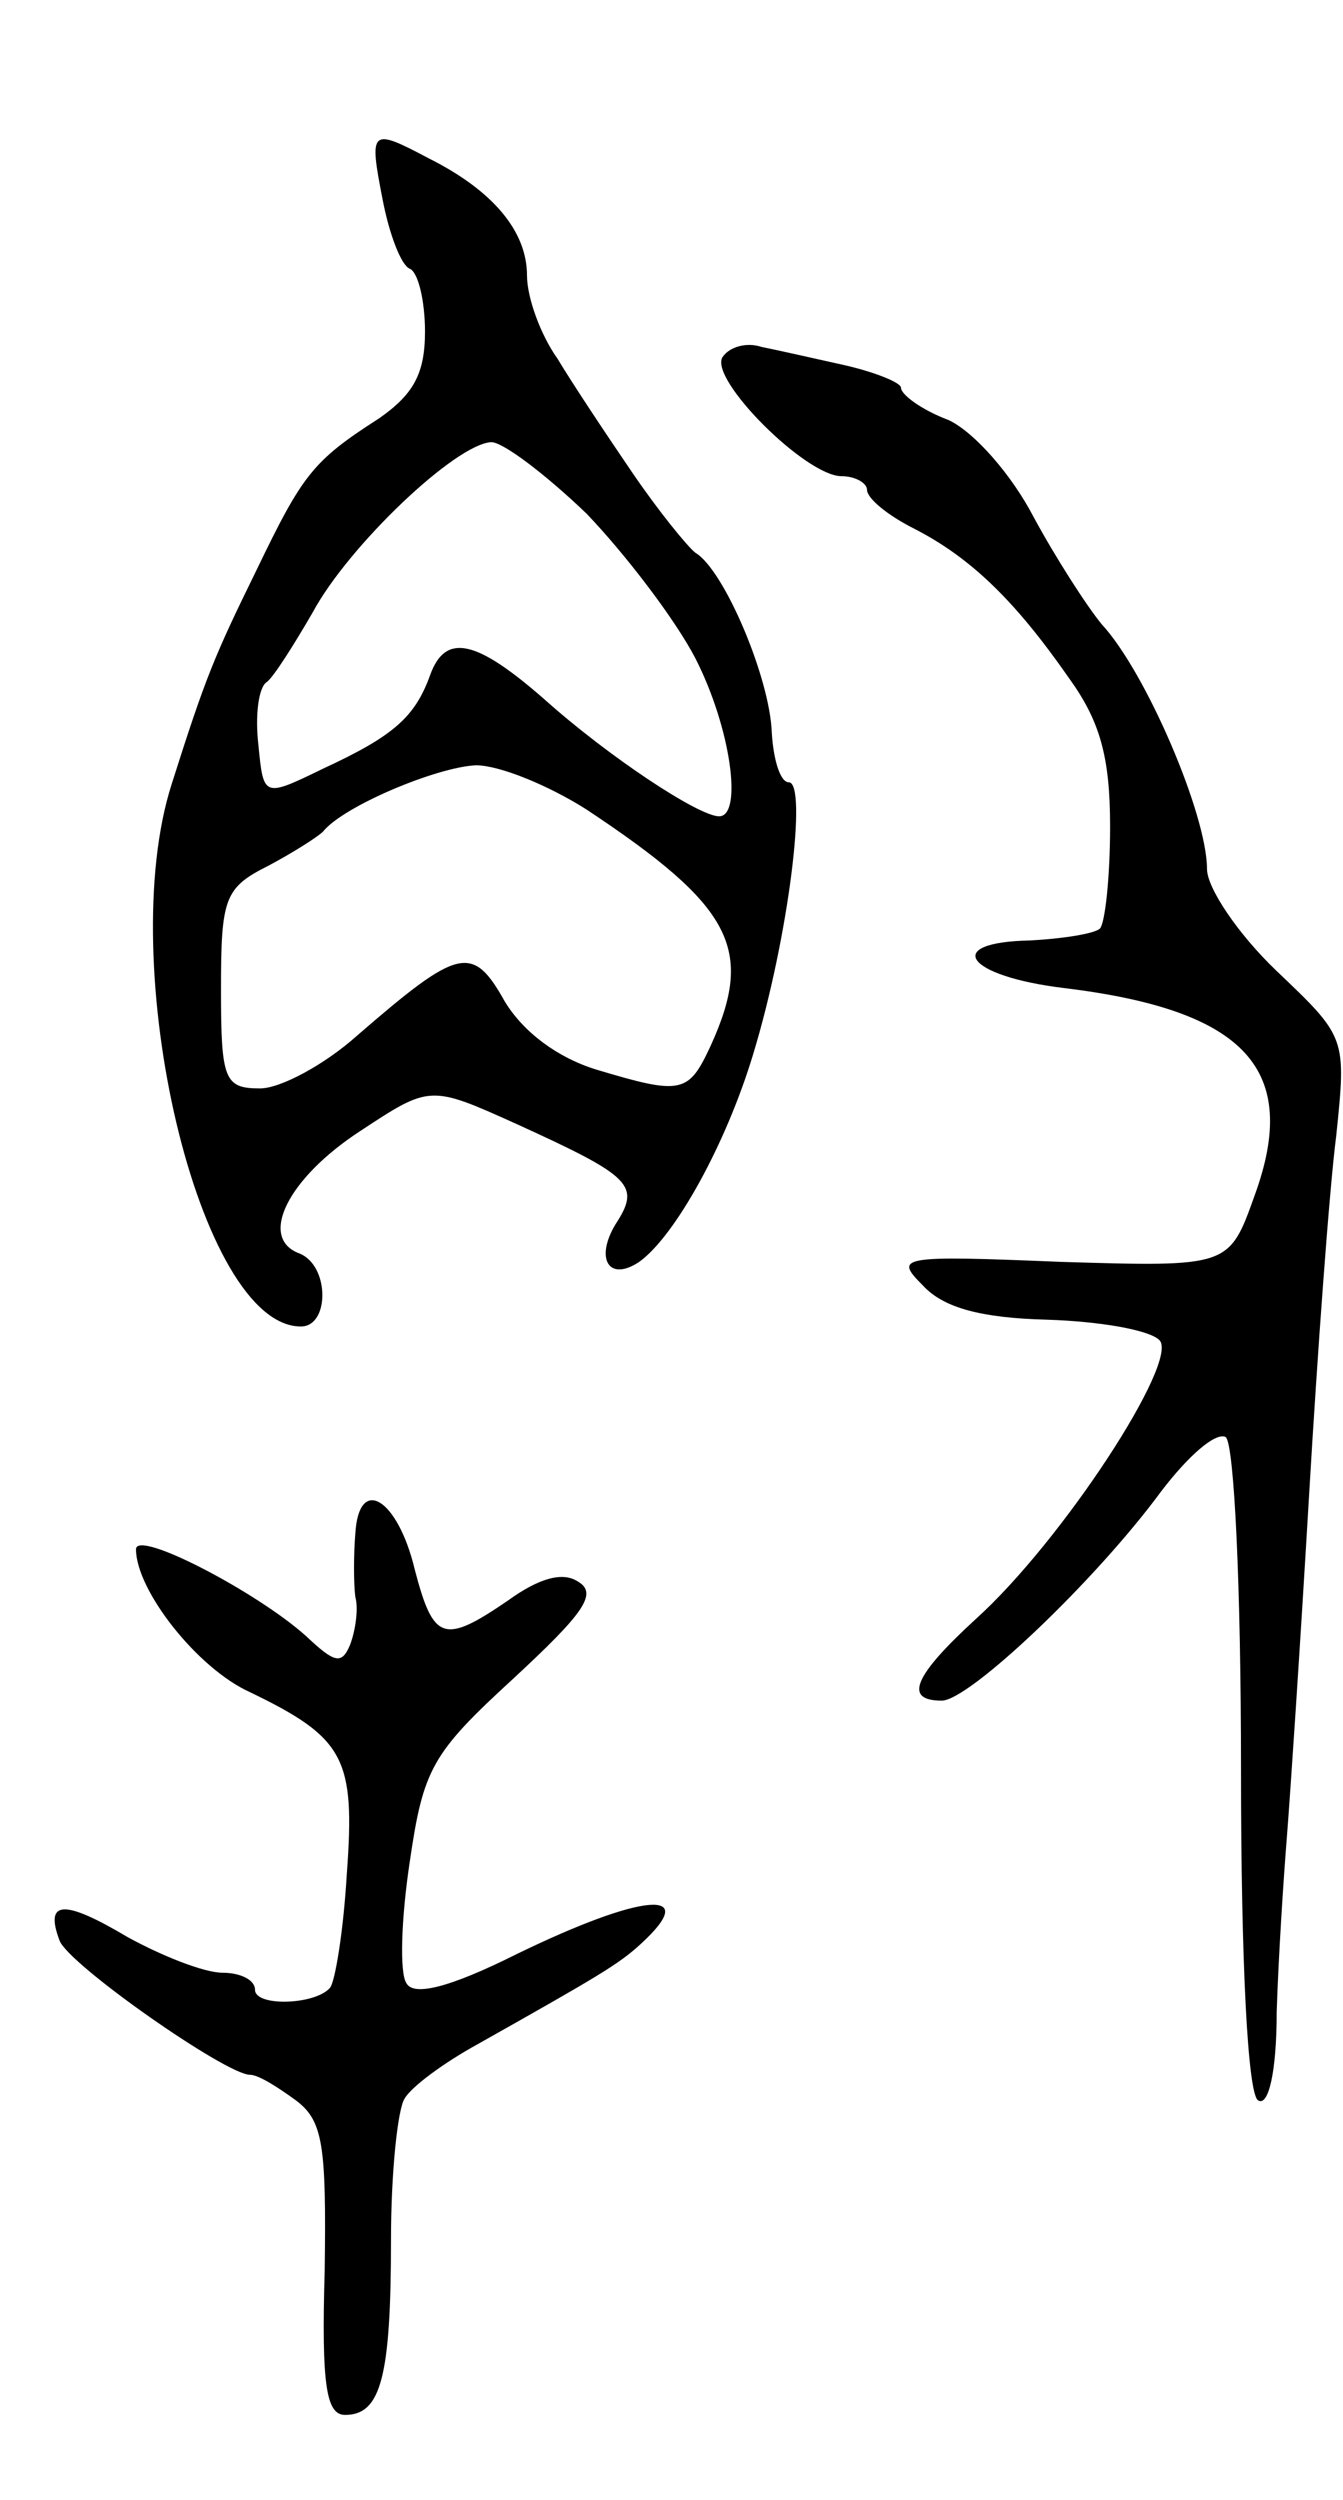 <svg version="1.0" xmlns="http://www.w3.org/2000/svg" width="79" height="147" viewBox="0 0 79 147" ><g transform="translate(0,147) scale(0.1,-0.1)" ><path d="M225 1353 c4 -21 11 -39 16 -41 5 -2 9 -19 9 -37 0 -25 -7 -37 -27 -51 -39 -25 -45 -33 -72 -89 -25 -51 -30 -63 -50 -126 -34 -106 16 -319 76 -319 17 0 17 36 -1 43 -24 9 -7 44 36 72 41 27 41 27 92 4 68 -31 73 -36 58 -59 -12 -20 -4 -34 14 -22 21 15 51 69 67 122 21 69 32 160 21 160 -5 0 -9 13 -10 29 -1 32 -28 96 -45 106 -5 4 -22 25 -37 47 -15 22 -35 52 -44 67 -10 14 -18 36 -18 49 0 26 -20 50 -58 69 -34 18 -35 17 -27 -24z m120 -185 c23 -24 52 -62 64 -85 21 -41 28 -93 14 -93 -12 0 -65 35 -103 69 -40 35 -58 39 -67 14 -9 -25 -22 -36 -63 -55 -35 -17 -35 -17 -38 14 -2 17 0 34 5 37 4 3 16 22 27 41 21 39 84 99 105 100 7 0 32 -19 56 -42z m0 -174 c86 -57 99 -82 73 -139 -13 -28 -17 -29 -67 -14 -23 7 -43 22 -54 40 -19 34 -27 32 -87 -20 -19 -17 -45 -31 -57 -31 -21 0 -23 5 -23 58 0 54 2 60 28 73 15 8 29 17 32 20 12 15 67 38 90 39 14 0 43 -12 65 -26z"/><path d="M425 1260 c-8 -13 49 -70 70 -70 8 0 15 -4 15 -8 0 -5 12 -15 28 -23 33 -17 59 -42 91 -88 18 -25 24 -46 24 -87 0 -30 -3 -57 -6 -60 -3 -3 -22 -6 -41 -7 -52 -1 -38 -21 20 -28 107 -13 139 -48 112 -122 -15 -42 -15 -42 -114 -39 -96 4 -98 3 -81 -14 12 -13 34 -19 73 -20 31 -1 60 -6 66 -12 12 -12 -57 -118 -108 -164 -36 -33 -43 -48 -20 -48 16 0 90 70 129 123 16 21 32 35 38 32 5 -4 9 -88 9 -195 0 -115 4 -191 10 -195 6 -4 11 16 11 52 1 32 4 78 6 103 2 25 8 115 13 200 5 85 12 181 16 212 6 58 6 58 -35 97 -23 22 -41 49 -41 60 0 32 -36 116 -62 144 -9 11 -27 39 -40 63 -13 25 -35 50 -50 57 -16 6 -28 15 -28 19 0 3 -15 9 -32 13 -18 4 -40 9 -50 11 -9 3 -19 0 -23 -6z"/><path d="M209 568 c-1 -12 -1 -29 0 -37 2 -7 0 -20 -3 -28 -5 -12 -9 -11 -26 5 -29 26 -100 63 -100 51 0 -24 36 -70 67 -84 56 -27 62 -39 57 -107 -2 -34 -7 -64 -10 -67 -9 -10 -44 -11 -44 -1 0 6 -9 10 -19 10 -11 0 -36 10 -56 21 -37 22 -49 22 -40 -2 5 -14 98 -79 112 -79 5 0 16 -7 27 -15 16 -12 18 -26 17 -100 -2 -68 1 -85 12 -85 21 0 27 22 27 103 0 40 4 77 8 83 4 7 23 21 43 32 71 40 83 47 96 59 36 33 1 30 -73 -6 -40 -20 -61 -25 -65 -17 -4 6 -3 38 2 71 8 55 13 64 61 108 41 38 50 50 38 57 -9 6 -23 2 -41 -11 -38 -26 -44 -24 -55 18 -10 42 -33 56 -35 21z"/></g></svg> 
